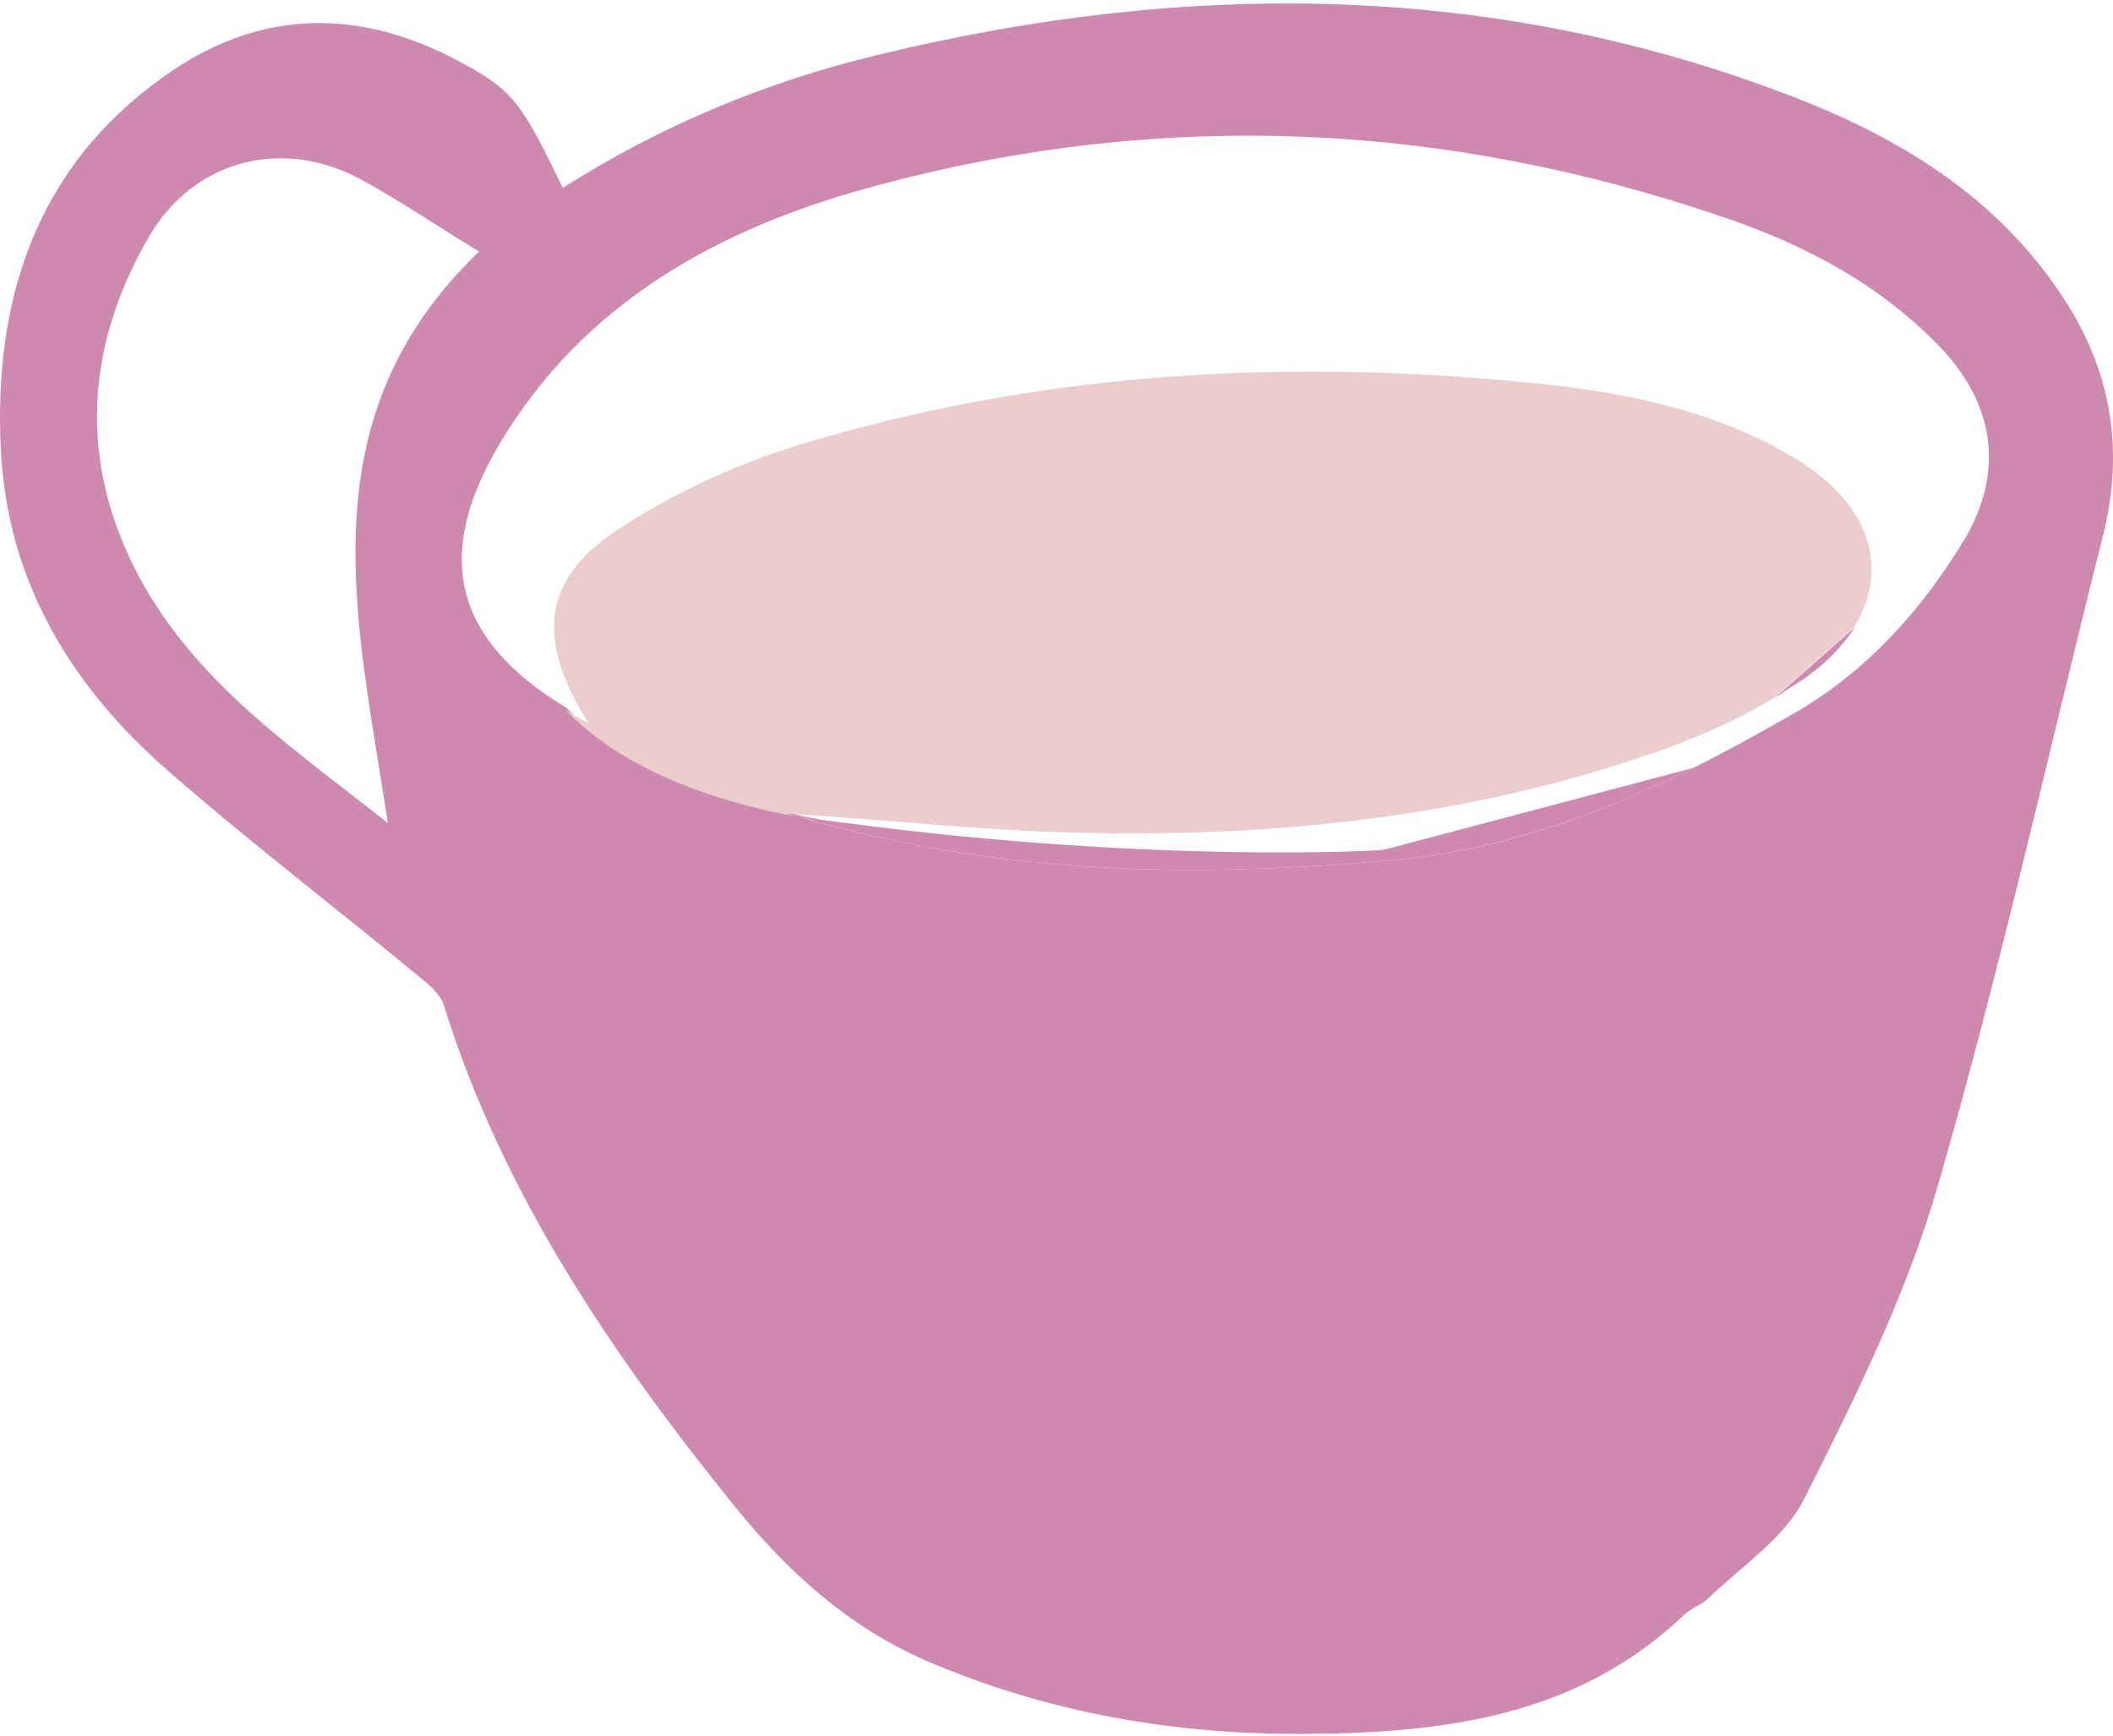 <?xml version="1.0" encoding="UTF-8"?> <svg xmlns="http://www.w3.org/2000/svg" width="112" height="92" viewBox="0 0 112 92" fill="none"> <path d="M44.851 43.625C43.893 43.525 42.986 43.373 42.18 43.172C42.532 43.323 42.936 43.424 43.339 43.575C53.368 46.347 63.499 46.549 73.781 45.591C79.526 45.087 84.768 43.172 89.757 40.702L73.377 45.037C73.377 45.087 61.231 45.793 44.851 43.625Z" fill="#CE89B0"></path> <path d="M95.501 36.065C96.761 35.208 97.668 34.25 98.323 33.242L94.039 37.022C94.493 36.72 94.997 36.367 95.501 36.065Z" fill="#CE89B0"></path> <path d="M109.665 16.258C106.238 10.714 100.996 7.438 95.15 5.17C79.274 -0.979 62.995 -1.08 46.564 2.902C40.667 4.313 35.073 6.631 29.831 9.958C27.715 5.573 27.21 4.867 24.892 3.557C19.348 0.382 13.804 0.331 8.613 4.111C1.91 8.899 -0.358 15.905 0.045 23.868C0.398 30.874 3.825 36.468 9.016 40.954C13.351 44.734 17.987 48.262 22.422 51.941C22.876 52.294 23.38 52.798 23.531 53.302C26.656 63.331 32.452 71.799 38.954 79.863C41.776 83.34 44.951 86.213 49.084 88.027C55.535 90.799 62.289 91.959 69.244 91.908C76.502 91.858 83.608 91.001 89.253 85.608C89.606 85.255 90.11 85.104 90.463 84.802C92.227 83.088 94.545 81.576 95.603 79.51C98.325 74.117 101.047 68.623 102.71 62.878C106.036 51.387 108.607 39.744 111.53 28.152C112.538 23.919 111.933 19.937 109.665 16.258ZM20.558 43.625C15.77 39.845 10.78 36.468 7.706 31.176C4.178 25.027 4.329 18.677 7.907 12.528C10.326 8.395 15.114 7.236 19.298 9.605C21.314 10.714 23.229 12.024 25.396 13.335C16.072 22.255 18.945 32.94 20.558 43.625ZM104.121 28.606C101.853 32.335 98.98 35.561 95.15 37.779C93.386 38.787 91.571 39.795 89.757 40.702C84.767 43.171 79.576 45.087 73.78 45.591C63.498 46.548 53.368 46.347 43.339 43.575C42.935 43.474 42.532 43.323 42.179 43.171C35.577 41.911 31.998 39.593 30.033 37.527C23.783 33.747 22.927 29.11 26.858 22.911C31.444 15.653 38.651 11.873 46.766 9.756C61.785 5.775 76.653 6.48 91.37 11.52C95.704 12.982 99.686 15.099 102.911 18.475C105.734 21.499 106.238 25.027 104.121 28.606Z" fill="#CE89B0"></path> <path d="M56.595 44.129C67.229 44.431 77.763 43.373 87.843 39.844C89.959 39.089 92.076 38.181 93.991 37.022L98.275 33.242C100.241 30.067 99.082 26.539 94.848 24.12C90.615 21.65 85.827 20.743 81.089 20.289C67.935 18.979 54.931 19.735 42.231 23.616C39.005 24.624 35.83 26.085 33.007 27.9C28.774 30.571 28.32 33.746 31.193 38.333C30.79 38.131 30.387 37.879 29.983 37.627C31.949 39.693 35.527 42.012 42.13 43.272C41.979 43.221 41.827 43.171 41.676 43.12C46.615 43.423 51.605 43.977 56.595 44.129Z" fill="#ECCDCD"></path> </svg> 